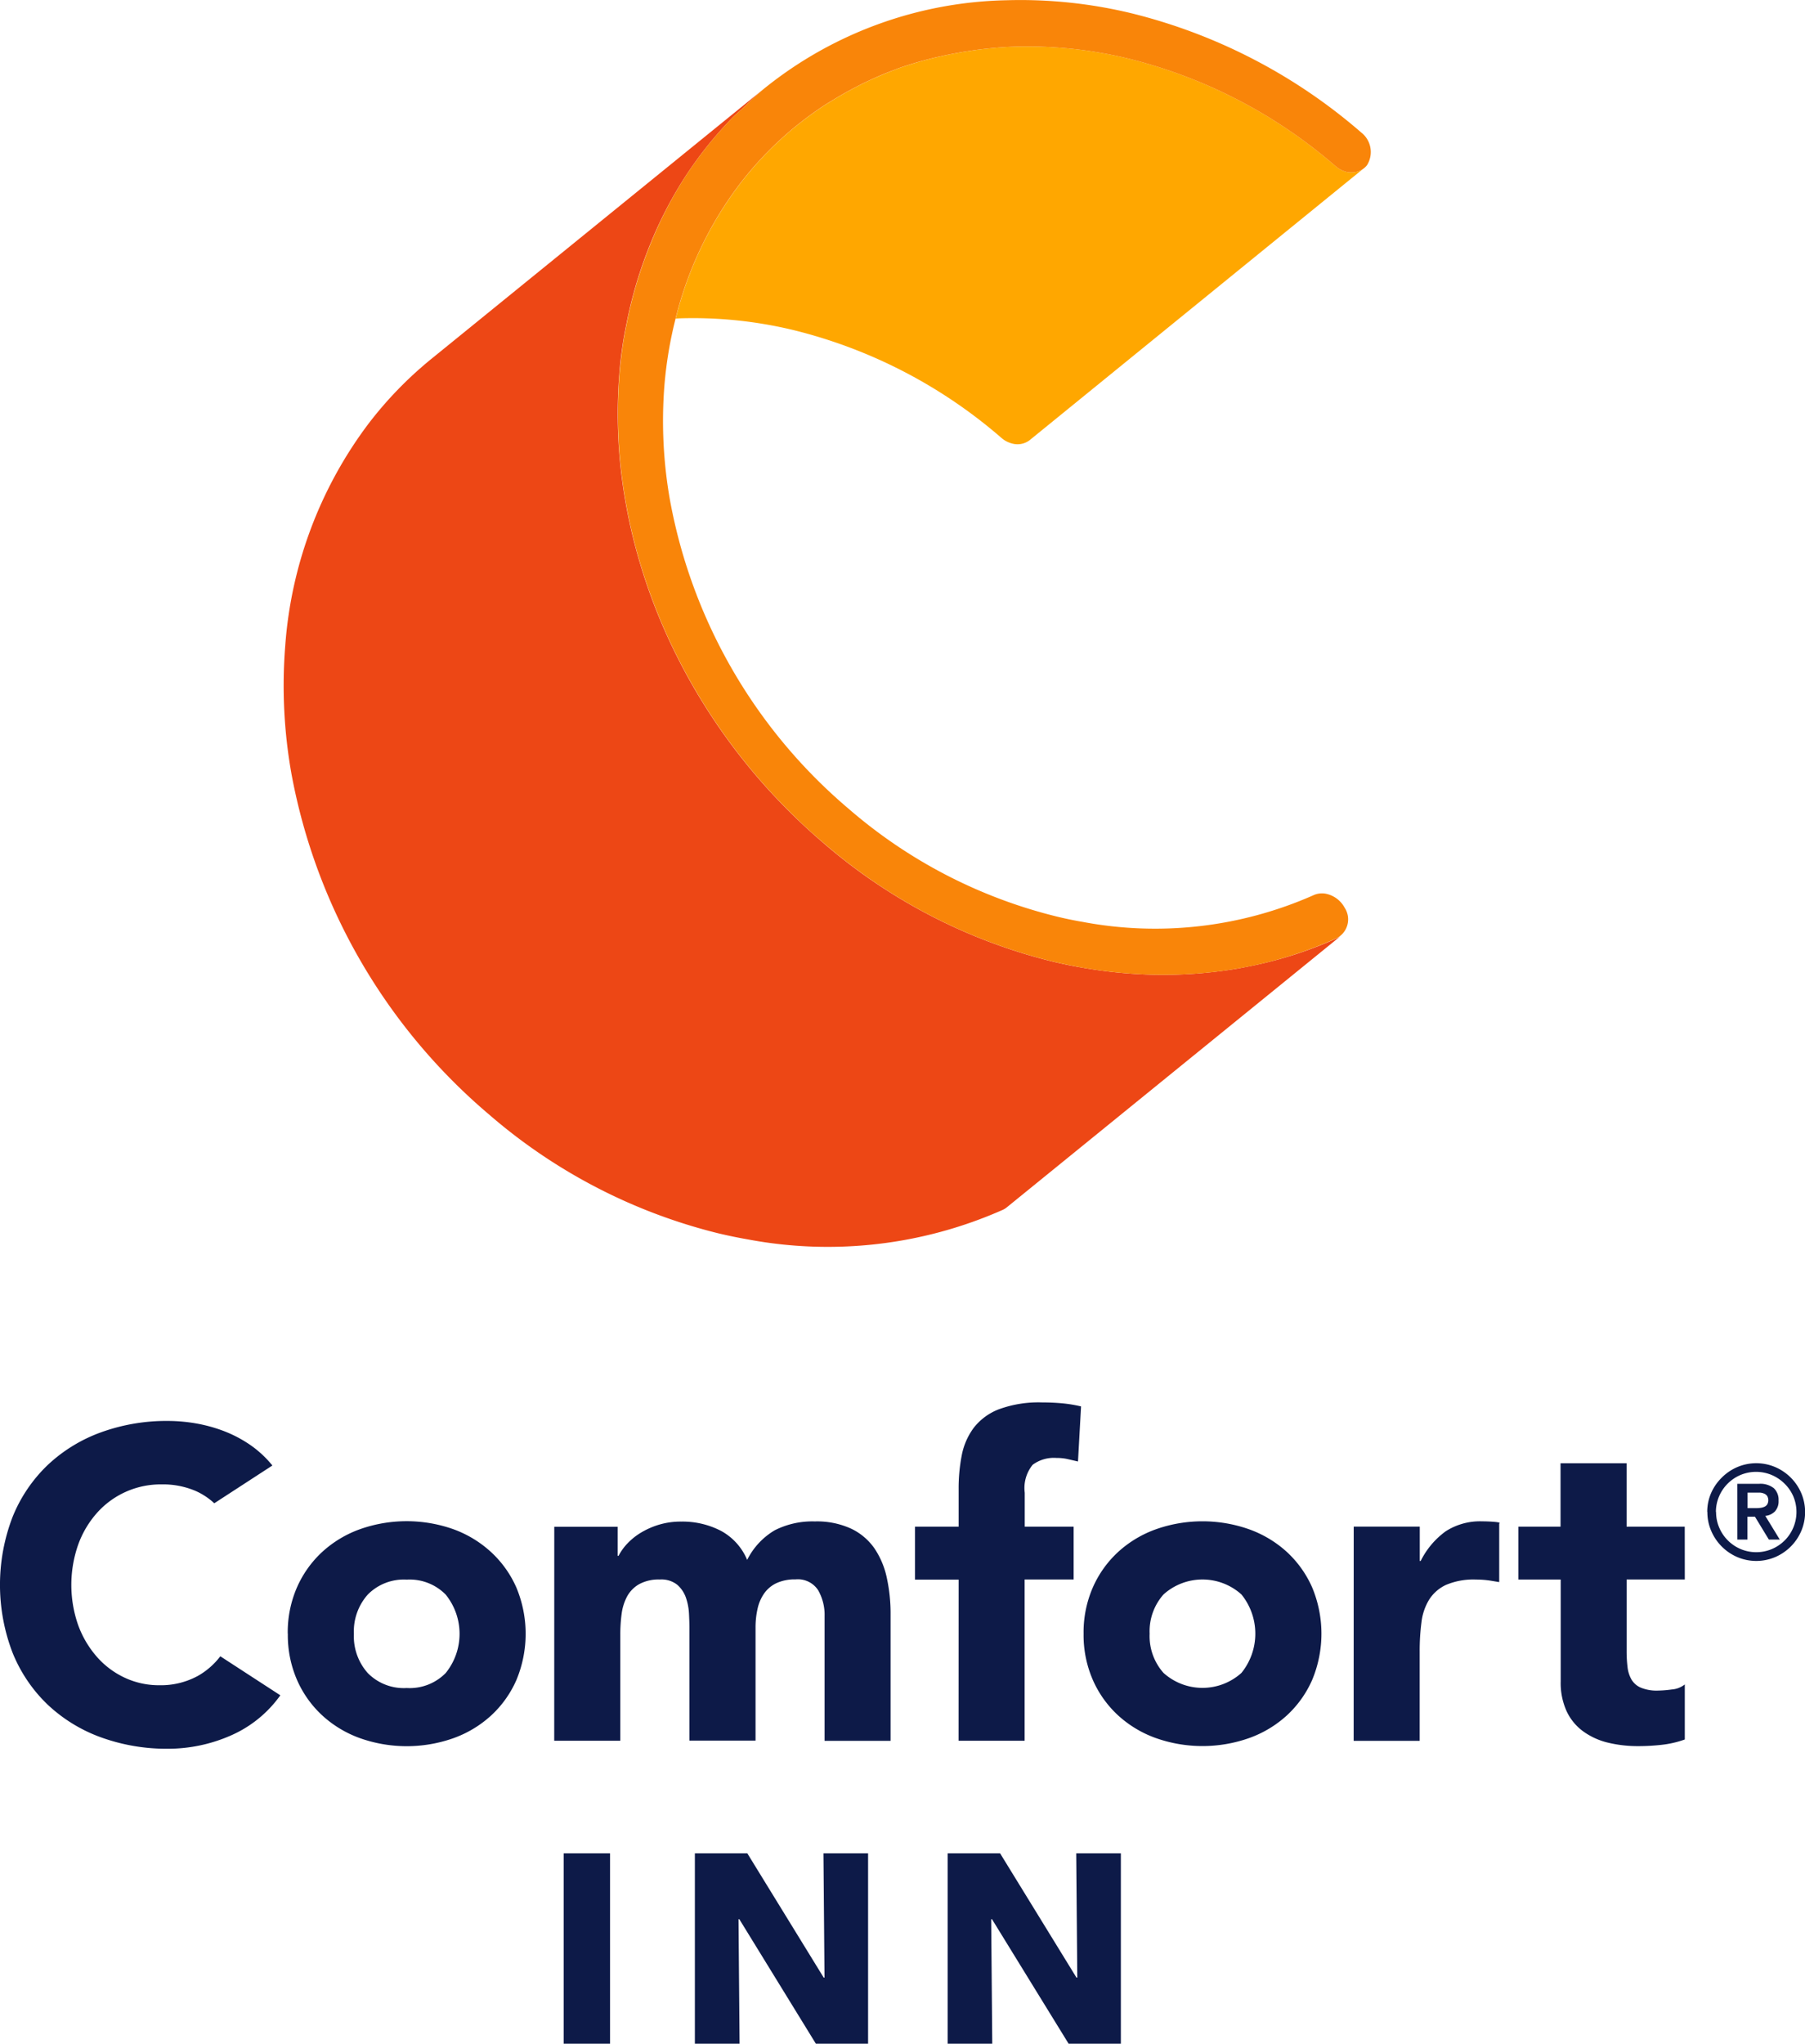 <svg xmlns="http://www.w3.org/2000/svg" xmlns:xlink="http://www.w3.org/1999/xlink" width="66.159" height="74.881" viewBox="0 0 66.159 74.881">
  <defs>
    <clipPath id="clip-path">
      <rect id="Rectangle_3772" data-name="Rectangle 3772" width="66.159" height="74.881" fill="none"/>
    </clipPath>
  </defs>
  <g id="logo" transform="translate(-0.001 0)">
    <g id="Group_11199" data-name="Group 11199" transform="translate(0.001 0.001)">
      <g id="Group_11198" data-name="Group 11198" clip-path="url(#clip-path)">
        <path id="Path_69738" data-name="Path 69738" d="M20.661,84.237h1.7v6.977h-1.7Zm9.245,6.978L27.1,86.652h-.03l.039,4.563H25.47V84.237h1.922l2.8,4.554h.03l-.039-4.554h1.636v6.978Zm9.264,0-2.809-4.563h-.03l.039,4.563H34.735V84.237h1.922l2.8,4.554h.03l-.039-4.554h1.636v6.978ZM10.548,76.191a4.109,4.109,0,0,1,.339-1.7,3.9,3.9,0,0,1,.928-1.3,4.1,4.1,0,0,1,1.388-.832,5.136,5.136,0,0,1,3.406,0A4.1,4.1,0,0,1,18,73.2a3.9,3.9,0,0,1,.928,1.3,4.4,4.4,0,0,1,0,3.39,3.886,3.886,0,0,1-.928,1.3,4.087,4.087,0,0,1-1.388.832,5.136,5.136,0,0,1-3.406,0,4.087,4.087,0,0,1-1.388-.832,3.886,3.886,0,0,1-.928-1.3,4.105,4.105,0,0,1-.339-1.694m2.421,0a2.028,2.028,0,0,0,.508,1.436,1.851,1.851,0,0,0,1.429.549,1.851,1.851,0,0,0,1.428-.549,2.285,2.285,0,0,0,0-2.874,1.854,1.854,0,0,0-1.428-.549,1.854,1.854,0,0,0-1.429.549,2.031,2.031,0,0,0-.508,1.437m7.345-3.922h2.324v1.065h.032a1.958,1.958,0,0,1,.323-.451,2.357,2.357,0,0,1,.5-.4,2.883,2.883,0,0,1,.662-.291,2.769,2.769,0,0,1,.807-.113,3.065,3.065,0,0,1,1.461.339,2.15,2.15,0,0,1,.961,1.065A2.616,2.616,0,0,1,28.4,72.4a3.051,3.051,0,0,1,1.468-.323,3,3,0,0,1,1.332.266,2.179,2.179,0,0,1,.856.727,3.061,3.061,0,0,1,.451,1.081,6.147,6.147,0,0,1,.137,1.332v4.633H30.225V75.546a1.829,1.829,0,0,0-.234-.945.885.885,0,0,0-.831-.4,1.608,1.608,0,0,0-.7.137,1.153,1.153,0,0,0-.451.379,1.555,1.555,0,0,0-.242.565,3.078,3.078,0,0,0-.073.678v4.148H25.27V75.965q0-.209-.016-.517a2.1,2.1,0,0,0-.113-.581,1.119,1.119,0,0,0-.315-.468.931.931,0,0,0-.637-.194,1.493,1.493,0,0,0-.759.17,1.153,1.153,0,0,0-.444.451,1.854,1.854,0,0,0-.2.637,5.579,5.579,0,0,0-.049.743v3.906H20.315Zm14.821,1.936h-1.6V72.269h1.6V70.88a6.314,6.314,0,0,1,.113-1.219,2.469,2.469,0,0,1,.436-1.008,2.131,2.131,0,0,1,.928-.686,4.218,4.218,0,0,1,1.59-.25q.371,0,.726.032a4.981,4.981,0,0,1,.694.114l-.112,2.018-.389-.09a1.848,1.848,0,0,0-.4-.04,1.305,1.305,0,0,0-.872.25,1.348,1.348,0,0,0-.291,1.025v1.243h1.792v1.936H37.557v5.908H35.136Zm4.58,1.986a4.109,4.109,0,0,1,.339-1.7,3.891,3.891,0,0,1,.928-1.3,4.091,4.091,0,0,1,1.388-.832,5.134,5.134,0,0,1,3.406,0,4.1,4.1,0,0,1,1.389.832,3.912,3.912,0,0,1,.928,1.3,4.4,4.4,0,0,1,0,3.39,3.9,3.9,0,0,1-.928,1.3,4.083,4.083,0,0,1-1.389.832,5.134,5.134,0,0,1-3.406,0,4.079,4.079,0,0,1-1.388-.832,3.875,3.875,0,0,1-.928-1.3,4.105,4.105,0,0,1-.339-1.694m2.421,0a2.028,2.028,0,0,0,.508,1.436,2.134,2.134,0,0,0,2.857,0,2.285,2.285,0,0,0,0-2.874,2.134,2.134,0,0,0-2.857,0,2.031,2.031,0,0,0-.508,1.437m7.48-3.922h2.421v1.259h.033a2.975,2.975,0,0,1,.92-1.09,2.325,2.325,0,0,1,1.339-.363c.14,0,.279.006.42.017s.269.032.2.064V74.3l-.322-.053a3.342,3.342,0,0,0-.525-.04,2.571,2.571,0,0,0-1.1.194,1.458,1.458,0,0,0-.621.541,2.041,2.041,0,0,0-.282.832,8.046,8.046,0,0,0-.065,1.065v3.277H49.617Zm12.135,1.936H59.622V76.82a4.823,4.823,0,0,0,.033.59,1.184,1.184,0,0,0,.145.46.732.732,0,0,0,.348.3,1.523,1.523,0,0,0,.621.105,4.127,4.127,0,0,0,.509-.041.857.857,0,0,0,.476-.185v2.018a3.7,3.7,0,0,1-.839.194,7.665,7.665,0,0,1-.855.049,4.667,4.667,0,0,1-1.13-.129,2.569,2.569,0,0,1-.9-.412,1.915,1.915,0,0,1-.606-.735,2.5,2.5,0,0,1-.218-1.1V74.206h-1.55V72.269H57.2V69.945h2.421v2.324h2.131ZM7.216,77.757a2.838,2.838,0,0,1-1.372.322,2.963,2.963,0,0,1-1.267-.274,3.1,3.1,0,0,1-1.025-.767,3.669,3.669,0,0,1-.686-1.162,4.457,4.457,0,0,1,0-2.946,3.568,3.568,0,0,1,.694-1.17A3.124,3.124,0,0,1,5.924,70.72a3.035,3.035,0,0,1,1.251.242,2.483,2.483,0,0,1,.68.45l2.13-1.384a3.9,3.9,0,0,0-.8-.745,4.625,4.625,0,0,0-.977-.516,5.521,5.521,0,0,0-1.033-.283,6.131,6.131,0,0,0-1.009-.089,7.039,7.039,0,0,0-2.47.42,5.653,5.653,0,0,0-1.952,1.2,5.452,5.452,0,0,0-1.283,1.9,6.936,6.936,0,0,0,0,4.971,5.452,5.452,0,0,0,1.283,1.9,5.655,5.655,0,0,0,1.952,1.2,7.056,7.056,0,0,0,2.47.42,5.715,5.715,0,0,0,2.292-.484,4.372,4.372,0,0,0,1.818-1.474l-2.2-1.43a2.7,2.7,0,0,1-.86.74" transform="translate(-0.001 -16.333)" fill="#0d1a48"/>
        <path id="Path_69739" data-name="Path 69739" d="M57.839,6.724a.681.681,0,0,1-.248.112c-.02,0-.039.007-.059.01a.8.8,0,0,1-.305-.008.967.967,0,0,1-.4-.208,18.3,18.3,0,0,0-7.612-3.948,15.692,15.692,0,0,0-4.156-.433c-.445.014-.884.055-1.32.109-.128.016-.255.037-.382.056q-.486.073-.963.181c-.121.027-.244.052-.365.083-.421.107-.837.228-1.244.373-.026.01-.051.022-.077.031-.379.14-.75.3-1.115.473-.116.055-.23.115-.344.174q-.431.222-.845.477c-.1.064-.209.125-.311.192a12.627,12.627,0,0,0-3.137,2.929,13.484,13.484,0,0,0-2.317,4.888c.058-.007.113-.01.171-.012a15.7,15.7,0,0,1,4.156.434,18.306,18.306,0,0,1,7.612,3.948.96.96,0,0,0,.4.208.732.732,0,0,0,.639-.129Z" transform="translate(-7.872 -0.541)" fill="#ffa700"/>
      </g>
    </g>
    <g id="Group_11201" data-name="Group 11201" transform="translate(0.001 0.001)">
      <g id="Group_11200" data-name="Group 11200" clip-path="url(#clip-path)">
        <path id="Path_69740" data-name="Path 69740" d="M40.208,45.263a.677.677,0,0,1-.144.09,15.832,15.832,0,0,1-9.371,1.08c-.354-.061-.707-.135-1.061-.219a20.239,20.239,0,0,1-8.414-4.364A21.47,21.47,0,0,1,13.99,29.386a18.432,18.432,0,0,1-.229-4.7A15.364,15.364,0,0,1,16.775,16.6a14.058,14.058,0,0,1,2.333-2.417L30.463,4.962l.87-.706c-.278.227-.536.482-.8.732-.136.13-.282.246-.413.382a14.172,14.172,0,0,0-1.1,1.279q-.335.442-.631.9a14.757,14.757,0,0,0-1.251,2.425,15.724,15.724,0,0,0-.87,2.915c-.049.248-.1.495-.136.746-.054.361-.1.726-.126,1.093a18.428,18.428,0,0,0,.229,4.7q.15.856.379,1.707a20.736,20.736,0,0,0,1.219,3.352,21.816,21.816,0,0,0,4.218,6.086q.67.684,1.411,1.319a20.246,20.246,0,0,0,8.414,4.363c.354.084.706.159,1.06.219q.615.109,1.228.174t1.22.086a16.308,16.308,0,0,0,2.4-.095c.395-.046.786-.1,1.173-.18A14.72,14.72,0,0,0,52.315,35.4a.651.651,0,0,0,.137-.083h0Z" transform="translate(-3.306 -1.027)" fill="#ed4715"/>
        <path id="Path_69741" data-name="Path 69741" d="M57.092,4.854A20.248,20.248,0,0,0,48.677.488,17.355,17.355,0,0,0,44.086.009,14.613,14.613,0,0,0,35.227,3.23c-.278.227-.536.482-.8.732-.136.13-.282.245-.413.382a14.067,14.067,0,0,0-1.1,1.279q-.335.442-.631.9A14.757,14.757,0,0,0,31.038,8.95a15.707,15.707,0,0,0-.87,2.915c-.049.247-.1.495-.136.744q-.081.544-.126,1.093a18.425,18.425,0,0,0,.229,4.7c.1.571.227,1.141.379,1.708a20.789,20.789,0,0,0,1.219,3.352,21.827,21.827,0,0,0,4.218,6.086c.447.455.917.9,1.411,1.318a20.228,20.228,0,0,0,8.414,4.363q.53.126,1.06.22.615.109,1.228.174c.408.043.815.071,1.22.085a16.518,16.518,0,0,0,2.4-.094c.395-.046.786-.105,1.173-.18a14.758,14.758,0,0,0,3.347-1.065.776.776,0,0,0,.28-1.111,1.008,1.008,0,0,0-.639-.5.753.753,0,0,0-.5.041,14.336,14.336,0,0,1-8.481.976c-.321-.055-.639-.121-.96-.2A18.328,18.328,0,0,1,38.3,29.63a19.4,19.4,0,0,1-6.539-11.276,16.631,16.631,0,0,1-.207-4.256,14.963,14.963,0,0,1,.407-2.424,13.492,13.492,0,0,1,2.318-4.888,12.628,12.628,0,0,1,3.137-2.929c.1-.067.207-.127.311-.192q.414-.255.845-.477c.114-.059.228-.119.344-.174.364-.174.735-.335,1.115-.473.027-.01.051-.022.077-.031.406-.146.823-.267,1.244-.373.121-.031.243-.056.365-.083q.477-.107.963-.181c.127-.019.253-.04.382-.055.436-.054.876-.095,1.321-.109a15.727,15.727,0,0,1,4.156.433A18.3,18.3,0,0,1,56.153,6.09a.965.965,0,0,0,.4.208.8.8,0,0,0,.305.008l.059-.009a.7.7,0,0,0,.259-.12.673.673,0,0,0,.127-.123.906.906,0,0,0-.212-1.2" transform="translate(-7.199 -0.001)" fill="#f98509"/>
      </g>
    </g>
    <g id="Group_11203" data-name="Group 11203" transform="translate(0.001 0.001)">
      <g id="Group_11202" data-name="Group 11202" clip-path="url(#clip-path)">
        <path id="Path_69742" data-name="Path 69742" d="M82.467,72.442a1.719,1.719,0,0,1,.143-.7A1.825,1.825,0,0,1,83,71.179a1.805,1.805,0,0,1,.568-.385,1.775,1.775,0,0,1,1.391,0,1.816,1.816,0,0,1,.953.952,1.777,1.777,0,0,1,0,1.392,1.814,1.814,0,0,1-.953.953,1.775,1.775,0,0,1-1.391,0,1.821,1.821,0,0,1-.953-.953,1.717,1.717,0,0,1-.143-.7m.319,0a1.429,1.429,0,0,0,.115.573,1.475,1.475,0,0,0,.316.47,1.5,1.5,0,0,0,.468.316,1.481,1.481,0,0,0,1.146,0,1.513,1.513,0,0,0,.47-.316,1.473,1.473,0,0,0,.315-.47,1.472,1.472,0,0,0,0-1.146A1.469,1.469,0,0,0,85.3,71.4a1.513,1.513,0,0,0-.47-.316,1.481,1.481,0,0,0-1.146,0,1.5,1.5,0,0,0-.468.316,1.471,1.471,0,0,0-.316.469,1.434,1.434,0,0,0-.115.573m.784-1.035h.79a.8.8,0,0,1,.547.159.584.584,0,0,1,.175.457.542.542,0,0,1-.138.4.581.581,0,0,1-.348.159l.53.867h-.4l-.51-.838h-.274v.838H83.57Zm.376.891h.274c.058,0,.115,0,.173-.008a.5.5,0,0,0,.156-.036.257.257,0,0,0,.114-.086.314.314,0,0,0,0-.318.257.257,0,0,0-.114-.086.458.458,0,0,0-.156-.035q-.086,0-.173,0h-.274Z" transform="translate(-19.891 -17.041)" fill="#0d1a48"/>
      </g>
    </g>
  </g>
</svg>
